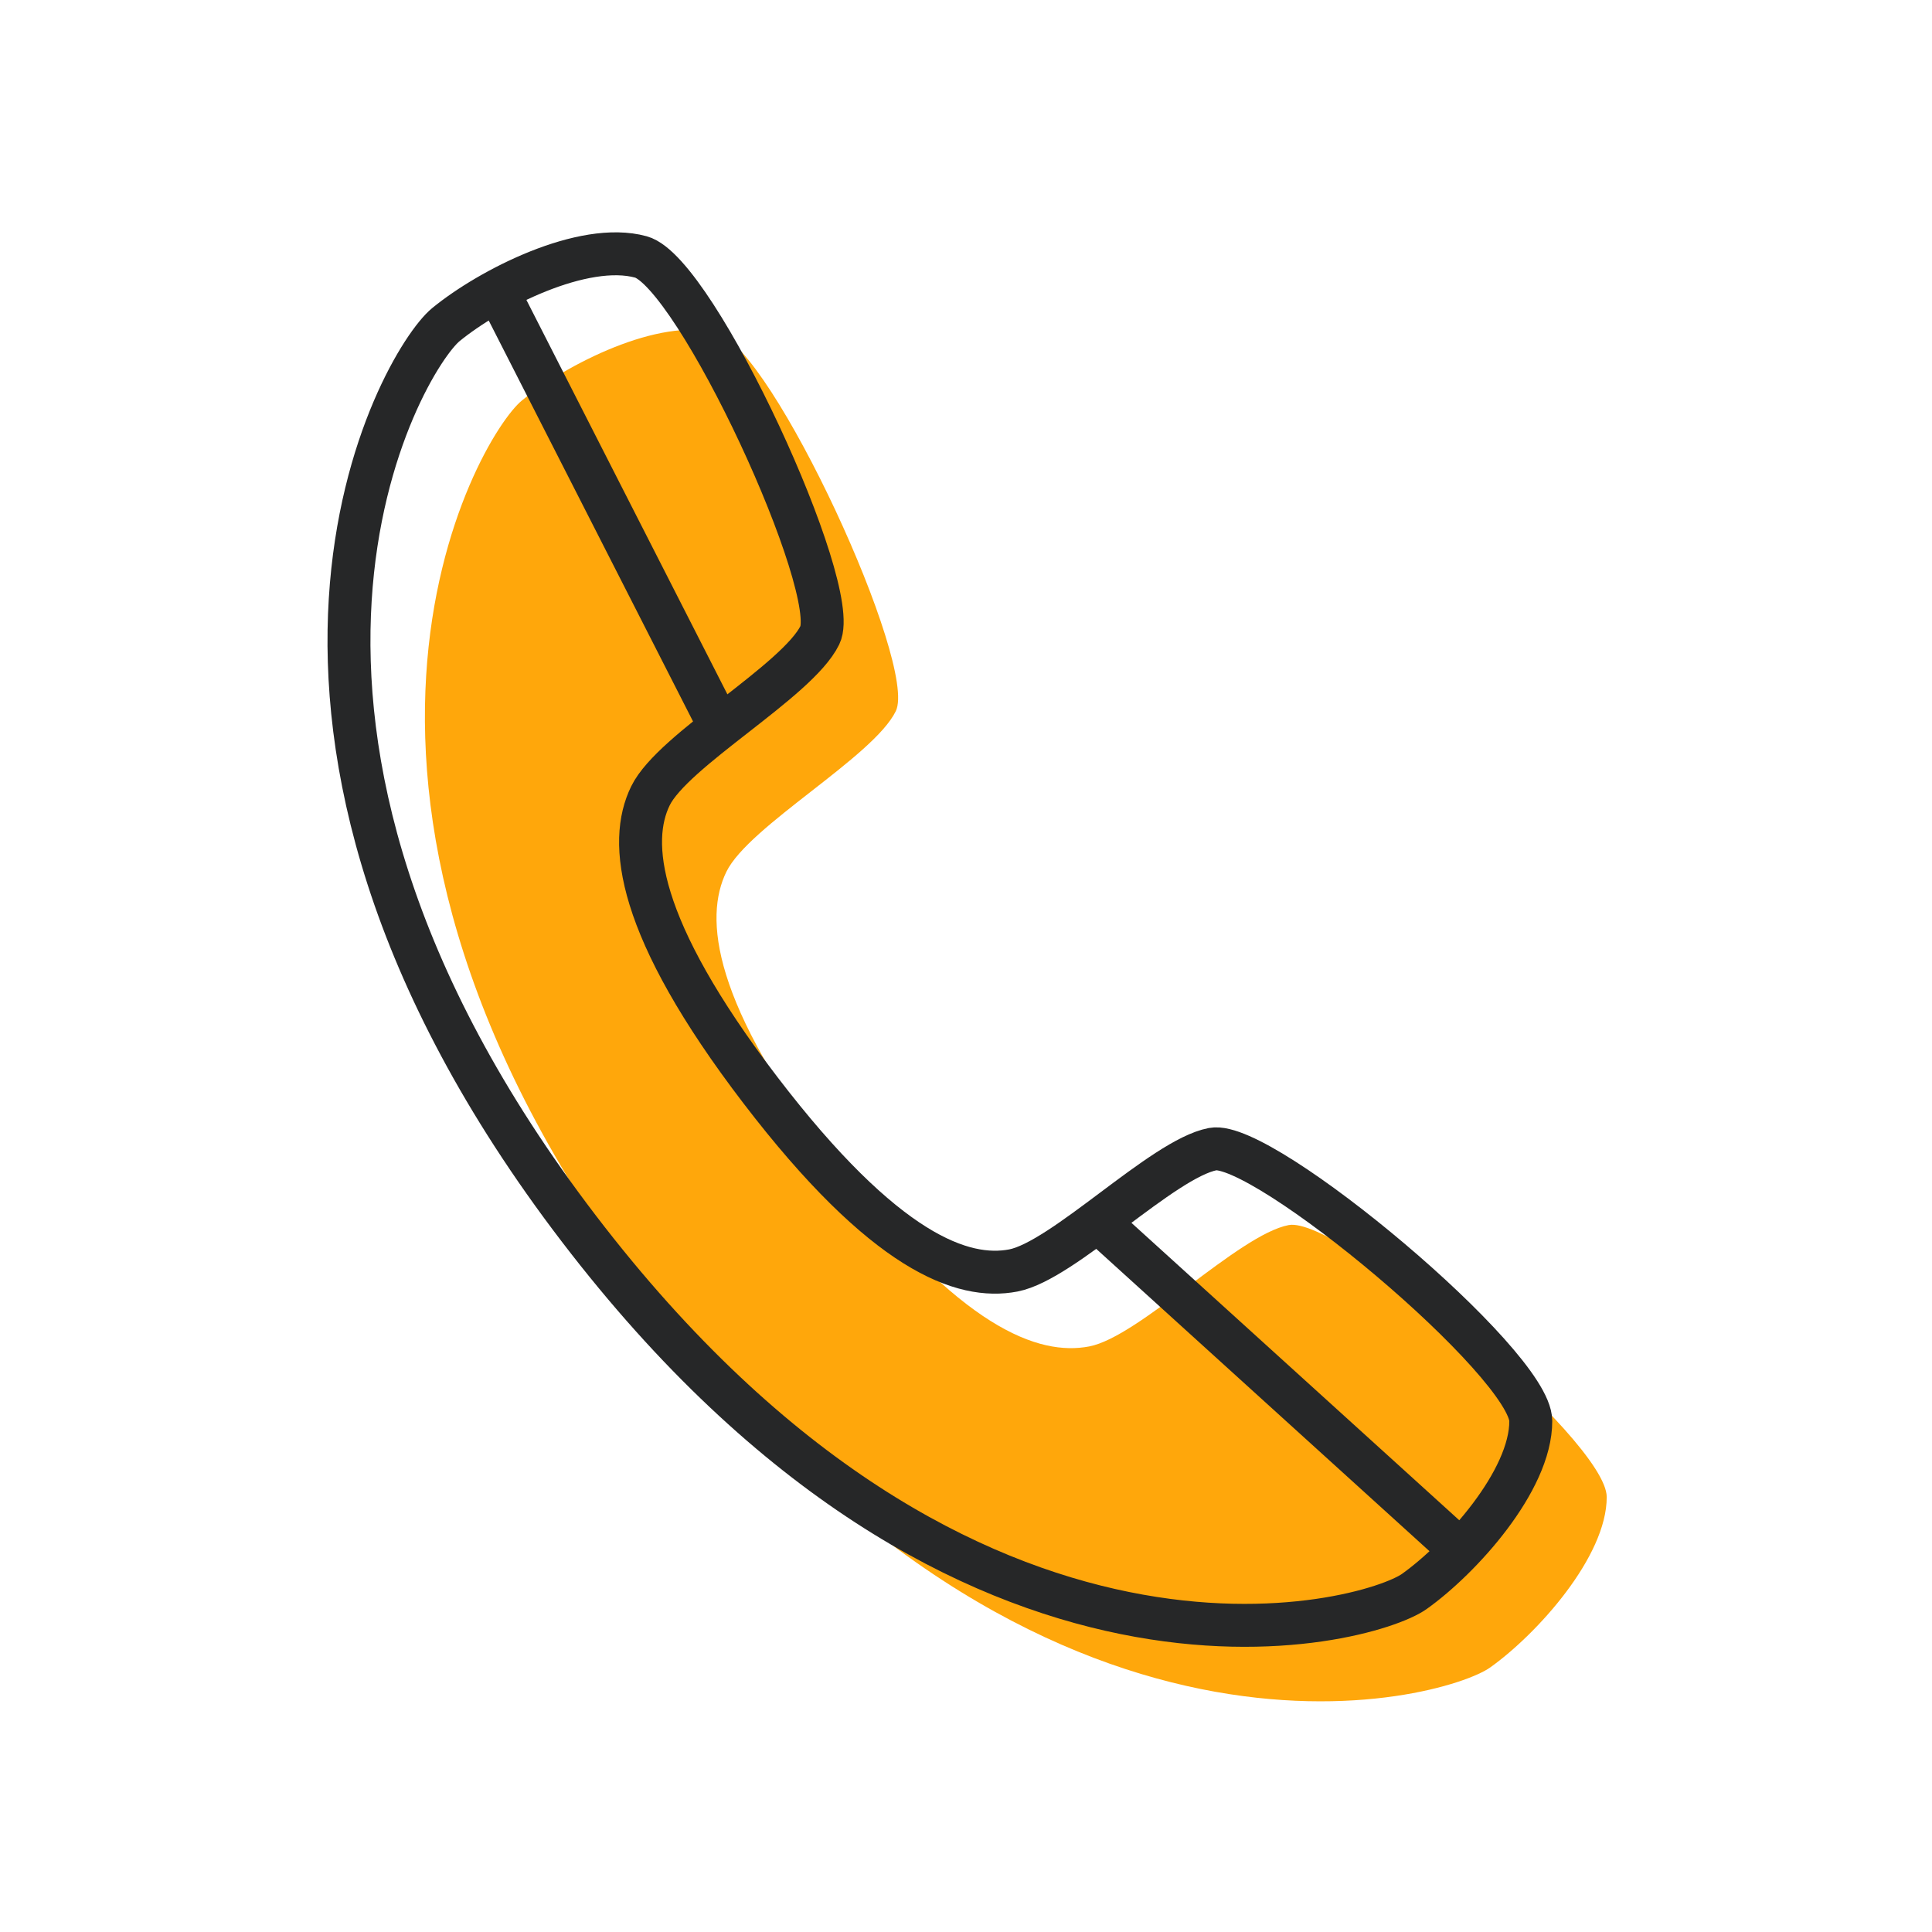 <?xml version="1.0" encoding="UTF-8" standalone="no"?>
<!-- Created with Inkscape (http://www.inkscape.org/) -->

<svg
   version="1.1"
   id="svg1"
   width="180"
   height="180"
   viewBox="0 0 180 180"
   xmlns="http://www.w3.org/2000/svg"
   xmlns:svg="http://www.w3.org/2000/svg">
  <defs
     id="defs1" />
  <rect
     style="fill:none;fill-opacity:1;stroke:none;stroke-width:4.28;stroke-dasharray:none;stroke-opacity:1"
     id="rect180-0-2-7-2-8-5"
     width="180"
     height="180"
     x="4.5196532e-07"
     y="-3.4570314e-07" />
  <path
     id="path96-1"
     d="m 67.675,81.221 c 2.088,-4.273 13.697,-10.693 15.785,-14.966 2.088,-4.276 -11.504,-33.818 -16.672,-35.237 -5.37,-1.477 -14.051,2.93 -18.17,6.301 -4.119,3.371 -23.784,36.914 12.398,84.242 36.182,47.328 73.497,36.877 77.83,33.786 4.334,-3.088 10.863,-10.313 10.848,-15.879 -0.016,-5.36 -24.959,-26.226 -29.631,-25.331 -4.672,0.895 -13.912,10.412 -18.584,11.307 C 96.807,126.338 89.548,123.851 77.919,108.638 66.29,93.425 65.587,85.497 67.675,81.221"
     style="fill:#ffa70b;fill-opacity:1;fill-rule:nonzero;stroke:none;stroke-width:0.262" />
  <path
     id="path97-7"
     d="m 60.6,74.148 c 2.088,-4.276 13.697,-10.696 15.785,-14.969 2.088,-4.276 -11.504,-33.818 -16.672,-35.24 -5.37,-1.474 -14.053,2.933 -18.17,6.304 -4.119,3.371 -23.784,36.911 12.398,84.239 36.182,47.328 73.497,36.879 77.83,33.789 4.334,-3.088 10.863,-10.313 10.848,-15.879 -0.016,-5.36 -24.959,-26.226 -29.631,-25.331 -4.672,0.895 -13.912,10.412 -18.584,11.307 -4.675,0.892 -11.931,-1.595 -23.561,-16.805 C 59.214,86.349 58.511,78.421 60.6,74.148 Z"
     style="fill:none;stroke:#262728;stroke-width:4;stroke-linecap:butt;stroke-linejoin:round;stroke-miterlimit:10;stroke-dasharray:none;stroke-opacity:1" />
  <path
     id="path98-11"
     d="M 135.061,143.526 103.02,114.459"
     style="fill:none;stroke:#262728;stroke-width:4;stroke-linecap:butt;stroke-linejoin:round;stroke-miterlimit:10;stroke-dasharray:none;stroke-opacity:1" />
  <path
     id="path99-5"
     d="m 46.987,28.312 19.644,38.545"
     style="fill:none;stroke:#262728;stroke-width:4;stroke-linecap:butt;stroke-linejoin:round;stroke-miterlimit:10;stroke-dasharray:none;stroke-opacity:1" />
</svg>
